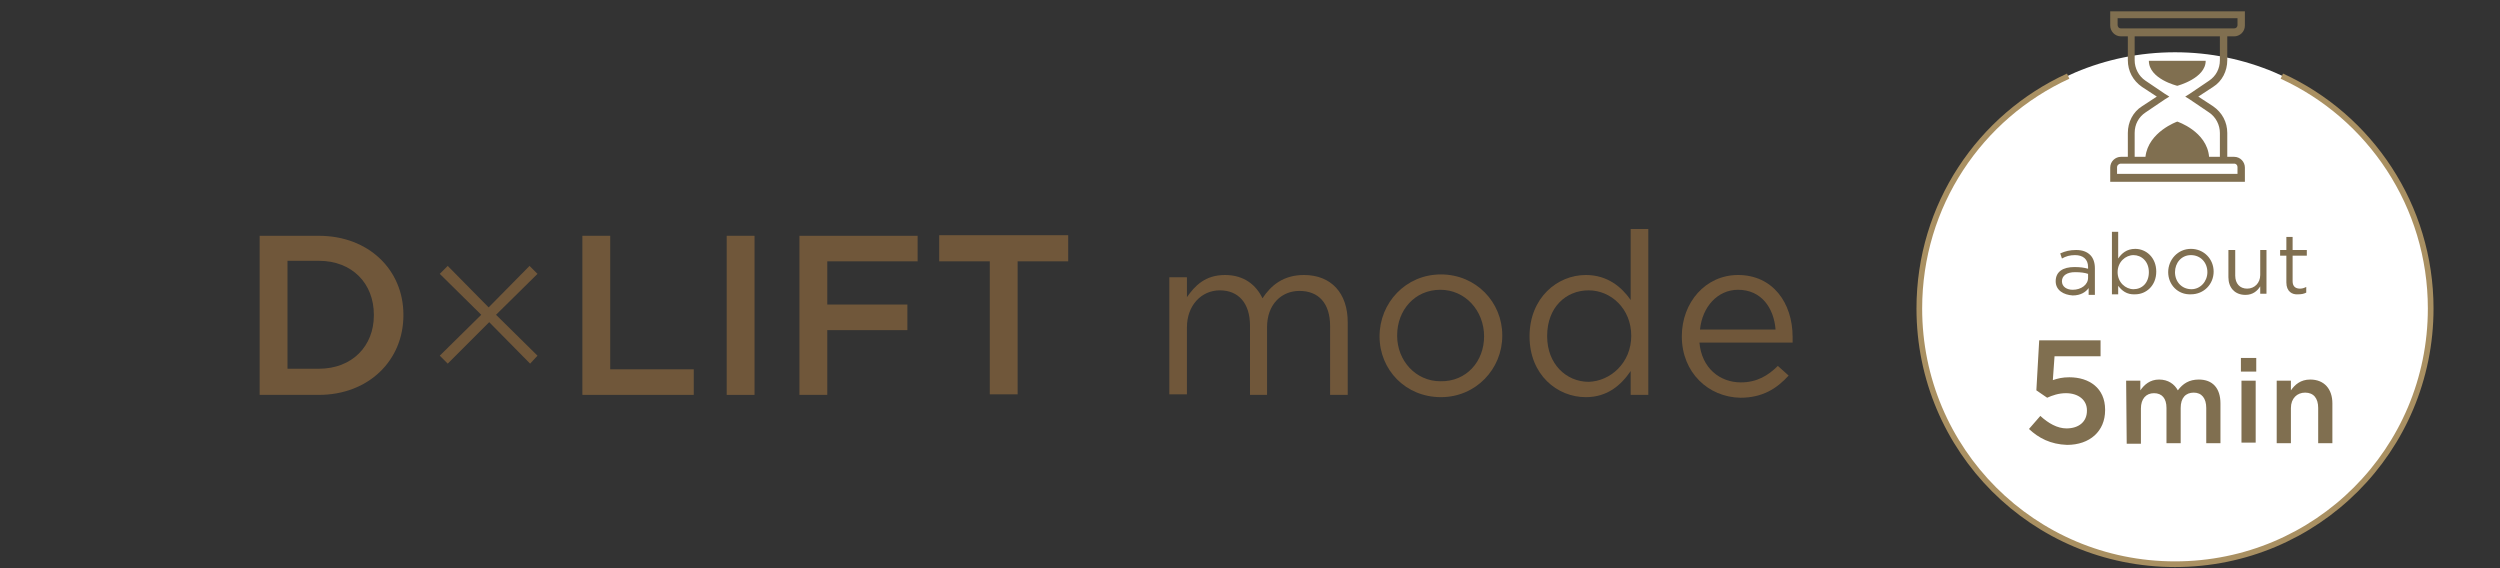 <?xml version="1.0" encoding="utf-8"?>
<!-- Generator: Adobe Illustrator 28.2.0, SVG Export Plug-In . SVG Version: 6.00 Build 0)  -->
<!DOCTYPE svg PUBLIC "-//W3C//DTD SVG 1.1//EN" "http://www.w3.org/Graphics/SVG/1.1/DTD/svg11.dtd">
<svg version="1.1" id="レイヤー_1" xmlns="http://www.w3.org/2000/svg" xmlns:xlink="http://www.w3.org/1999/xlink" x="0px"
	 y="0px" viewBox="0 0 440 100" style="enable-background:new 0 0 440 100;" xml:space="preserve">
<rect x="0" y="0" width="440" height="100" fill="#333333" stroke="none"/>
<g id="design">
	<g>
		<g>
			<path style="fill:#70573A;" d="M45.7,41.5h10.4c8.8,0,14.9,6,14.9,13.9v0.1c0,7.9-6.1,14-14.9,14H45.7V41.5z M50.6,45.9v19h5.5
				c5.9,0,9.7-4,9.7-9.4v-0.1c0-5.5-3.8-9.5-9.7-9.5H50.6z"/>
			<path style="fill:#70573A;" d="M86.1,56.7L78.8,64l-1.4-1.4l7.3-7.2l-7.3-7.2l1.4-1.4l7.2,7.3l7.2-7.3l1.4,1.4l-7.3,7.2l7.3,7.2L93.3,64
				L86.1,56.7z"/>
			<path style="fill:#70573A;" d="M102.5,41.5h4.9V65h14.7v4.5h-19.6V41.5z"/>
			<path style="fill:#70573A;" d="M127.9,41.5h4.9v28h-4.9V41.5z"/>
			<path style="fill:#70573A;" d="M140.7,41.5h20.8V46h-15.9v7.6h14.1v4.5h-14.1v11.4h-4.9L140.7,41.5L140.7,41.5z"/>
			<path style="fill:#70573A;" d="M174.2,46h-8.9v-4.6H188V46h-8.9v23.4h-4.9L174.2,46L174.2,46z"/>
			<path style="fill:#70573A;" d="M205.8,48.8h3.1v3.5c1.4-2,3.2-3.9,6.7-3.9c3.4,0,5.5,1.8,6.6,4.1c1.5-2.3,3.7-4.1,7.3-4.1
				c4.8,0,7.7,3.2,7.7,8.3v12.8h-3.1V57.4c0-4-2-6.2-5.4-6.2c-3.1,0-5.7,2.3-5.7,6.4v11.9h-3V57.3c0-3.9-2-6.2-5.3-6.2
				s-5.8,2.7-5.8,6.5v11.8h-3.1V48.8z"/>
			<path style="fill:#70573A;" d="M242.8,59.2L242.8,59.2c0-5.9,4.6-10.9,10.8-10.9c6.2,0,10.8,4.9,10.8,10.7v0.1c0,5.8-4.6,10.8-10.8,10.8
				S242.8,65.1,242.8,59.2z M261.2,59.2L261.2,59.2c0-4.5-3.3-8.2-7.7-8.2c-4.5,0-7.6,3.6-7.6,8v0.1c0,4.4,3.3,8,7.6,8
				C258.1,67.2,261.2,63.6,261.2,59.2z"/>
			<path style="fill:#70573A;" d="M269.2,59.2L269.2,59.2c0-6.8,4.9-10.8,9.9-10.8c3.8,0,6.3,2.1,7.9,4.4V40.3h3.1v29.2H287v-4.2
				c-1.7,2.5-4.1,4.6-7.9,4.6C274.1,69.9,269.2,66,269.2,59.2z M287.1,59.1L287.1,59.1c0-4.8-3.6-8-7.5-8c-4,0-7.3,3-7.3,8v0.1
				c0,4.9,3.4,8,7.3,8C283.4,67.1,287.1,63.9,287.1,59.1z"/>
			<path style="fill:#70573A;" d="M296,59.2L296,59.2c0-6,4.2-10.8,9.9-10.8c6.1,0,9.6,4.9,9.6,10.9c0,0.4,0,0.6,0,1h-16.4
				c0.4,4.5,3.6,7,7.3,7c2.8,0,4.8-1.2,6.5-2.9l1.9,1.7c-2.1,2.3-4.6,3.9-8.5,3.9C300.7,69.9,296,65.6,296,59.2z M312.5,58
				c-0.3-3.8-2.5-7-6.6-7c-3.6,0-6.3,3-6.7,7H312.5z"/>
		</g>
	</g>
	<g>
		<circle style="fill:#FFFFFF;" cx="382.8" cy="54.2" r="45"/>
		<g>
			<g>
				<path style="fill:#806F50;" d="M357.1,75.5l2-2.3c1.4,1.3,3,2.2,4.6,2.2c2.2,0,3.6-1.2,3.6-3.1v-0.1c0-1.8-1.5-3-3.7-3
					c-1.3,0-2.4,0.4-3.3,0.8l-1.9-1.3l0.5-8.8h10.8v2.8h-8.1l-0.3,4.2c0.9-0.3,1.7-0.5,2.9-0.5c3.5,0,6.3,1.9,6.3,5.7v0.1
					c0,3.7-2.7,6.1-6.7,6.1C360.9,78.2,358.8,77.1,357.1,75.5z"/>
				<path style="fill:#806F50;" d="M374.2,67h2.5v1.7c0.7-1,1.7-1.9,3.3-1.9c1.6,0,2.7,0.8,3.3,1.9c0.9-1.2,2-1.9,3.7-1.9
					c2.4,0,3.8,1.5,3.8,4.2v7h-2.5v-6.2c0-1.7-0.8-2.7-2.2-2.7c-1.4,0-2.3,0.9-2.3,2.7V78h-2.5v-6.2c0-1.7-0.8-2.6-2.2-2.6
					c-1.4,0-2.3,1-2.3,2.7v6.2h-2.5L374.2,67L374.2,67z"/>
				<path style="fill:#806F50;" d="M394.4,63h2.7v2.4h-2.7V63z M394.5,67h2.5v10.9h-2.5V67z"/>
				<path style="fill:#806F50;" d="M400.7,67h2.5v1.7c0.7-1,1.7-1.9,3.4-1.9c2.5,0,3.9,1.7,3.9,4.2v7H408v-6.2c0-1.7-0.8-2.7-2.3-2.7
					c-1.4,0-2.5,1-2.5,2.7V78h-2.5V67z"/>
			</g>
			<g>
				<path style="fill:#806F50;" d="M361.8,49.5L361.8,49.5c0-1.7,1.3-2.5,3.3-2.5c1,0,1.7,0.1,2.4,0.3V47c0-1.4-0.9-2.1-2.3-2.1
					c-0.9,0-1.6,0.2-2.3,0.6l-0.3-0.9c0.9-0.4,1.7-0.6,2.8-0.6c1.1,0,1.9,0.3,2.5,0.9c0.5,0.5,0.8,1.3,0.8,2.3v4.7h-1.1v-1.2
					c-0.5,0.7-1.4,1.3-2.8,1.3C363.2,51.9,361.8,51.1,361.8,49.5z M367.5,48.9v-0.7c-0.6-0.2-1.3-0.3-2.3-0.3
					c-1.4,0-2.3,0.6-2.3,1.6l0,0c0,1,0.9,1.5,1.9,1.5C366.3,51,367.5,50.1,367.5,48.9z"/>
				<path style="fill:#806F50;" d="M372.8,50.3v1.5h-1.1v-11h1.1v4.7c0.6-0.9,1.5-1.7,3-1.7c1.9,0,3.7,1.5,3.7,4l0,0c0,2.5-1.8,4-3.7,4
					C374.3,51.9,373.4,51.1,372.8,50.3z M378.2,47.9L378.2,47.9c0-1.9-1.3-3-2.7-3c-1.4,0-2.8,1.2-2.8,3l0,0c0,1.8,1.4,3,2.8,3
					C377,50.9,378.2,49.8,378.2,47.9z"/>
				<path style="fill:#806F50;" d="M381.6,47.9L381.6,47.9c0-2.2,1.7-4.1,4-4.1s4,1.8,4,4l0,0c0,2.2-1.7,4-4,4
					C383.3,51.9,381.6,50.1,381.6,47.9z M388.5,47.9L388.5,47.9c0-1.7-1.2-3-2.9-3c-1.7,0-2.8,1.4-2.8,3l0,0c0,1.7,1.2,3,2.9,3
					C387.3,50.9,388.5,49.5,388.5,47.9z"/>
				<path style="fill:#806F50;" d="M392.2,48.8V44h1.2v4.5c0,1.4,0.8,2.3,2.1,2.3c1.3,0,2.3-1,2.3-2.4V44h1.1v7.7h-1.1v-1.3
					c-0.5,0.8-1.3,1.5-2.6,1.5C393.3,51.9,392.2,50.6,392.2,48.8z"/>
				<path style="fill:#806F50;" d="M402.4,49.7V45h-1.1v-1h1.1v-2.3h1.1V44h2.5v1h-2.5v4.5c0,0.9,0.5,1.3,1.3,1.3c0.4,0,0.7-0.1,1.1-0.3v1
					c-0.4,0.2-0.8,0.3-1.4,0.3C403.4,51.9,402.4,51.3,402.4,49.7z"/>
			</g>
			<g>
				<g>
					<g>
						<path style="fill:#806F50;" d="M371.4,2v2.5c0,1,0.8,1.9,1.9,1.9h1.2v4.2c0,1.9,0.9,3.6,2.5,4.7l2.6,1.7l-2.6,1.7
							c-1.6,1-2.5,2.8-2.5,4.7v4.2h-1.2c-1,0-1.9,0.8-1.9,1.9V32h23.7v-2.5c0-1-0.8-1.9-1.9-1.9H392v-4.2c0-1.9-0.9-3.6-2.5-4.7
							l-2.6-1.7l2.6-1.7c1.6-1,2.5-2.8,2.5-4.7V6.4h1.2c1,0,1.9-0.8,1.9-1.9V2H371.4z M372.6,3.2h21.2v1.2c0,0.4-0.3,0.6-0.6,0.6
							h-19.9c-0.4,0-0.6-0.3-0.6-0.6V3.2H372.6z M375.7,6.4h15v4.2c0,1.5-0.7,2.8-1.9,3.6l-3.4,2.3l-0.8,0.5l0.8,0.5l3.4,2.3
							c1.2,0.8,1.9,2.2,1.9,3.6v4.2h-1.9c-0.4-4.5-5.6-6.2-5.6-6.2s-5.1,1.8-5.6,6.2h-1.9v-4.2c0-1.5,0.7-2.8,1.9-3.6l3.4-2.3
							l0.8-0.5l-0.8-0.5l-3.4-2.3c-1.2-0.8-1.9-2.2-1.9-3.6V6.4z M378.2,10.7c0,3.2,5,4.4,5,4.4s5-1.3,5-4.4
							C388.2,10.7,378.2,10.7,378.2,10.7z M373.3,28.8h19.9c0.4,0,0.6,0.3,0.6,0.6v1.2h-21.2v-1.2C372.6,29.1,372.9,28.8,373.3,28.8
							L373.3,28.8z"/>
					</g>
				</g>
			</g>
			<g>
				<path style="fill:none;stroke:#A99062;stroke-miterlimit:10;" d="M364,13.4c-15.5,7.1-26.2,22.7-26.2,40.9c0,24.9,20.1,45,45,45s45-20.1,45-45c0-18.1-10.7-33.8-26.2-40.9
					"/>
			</g>
		</g>
	</g>
</g>
</svg>
